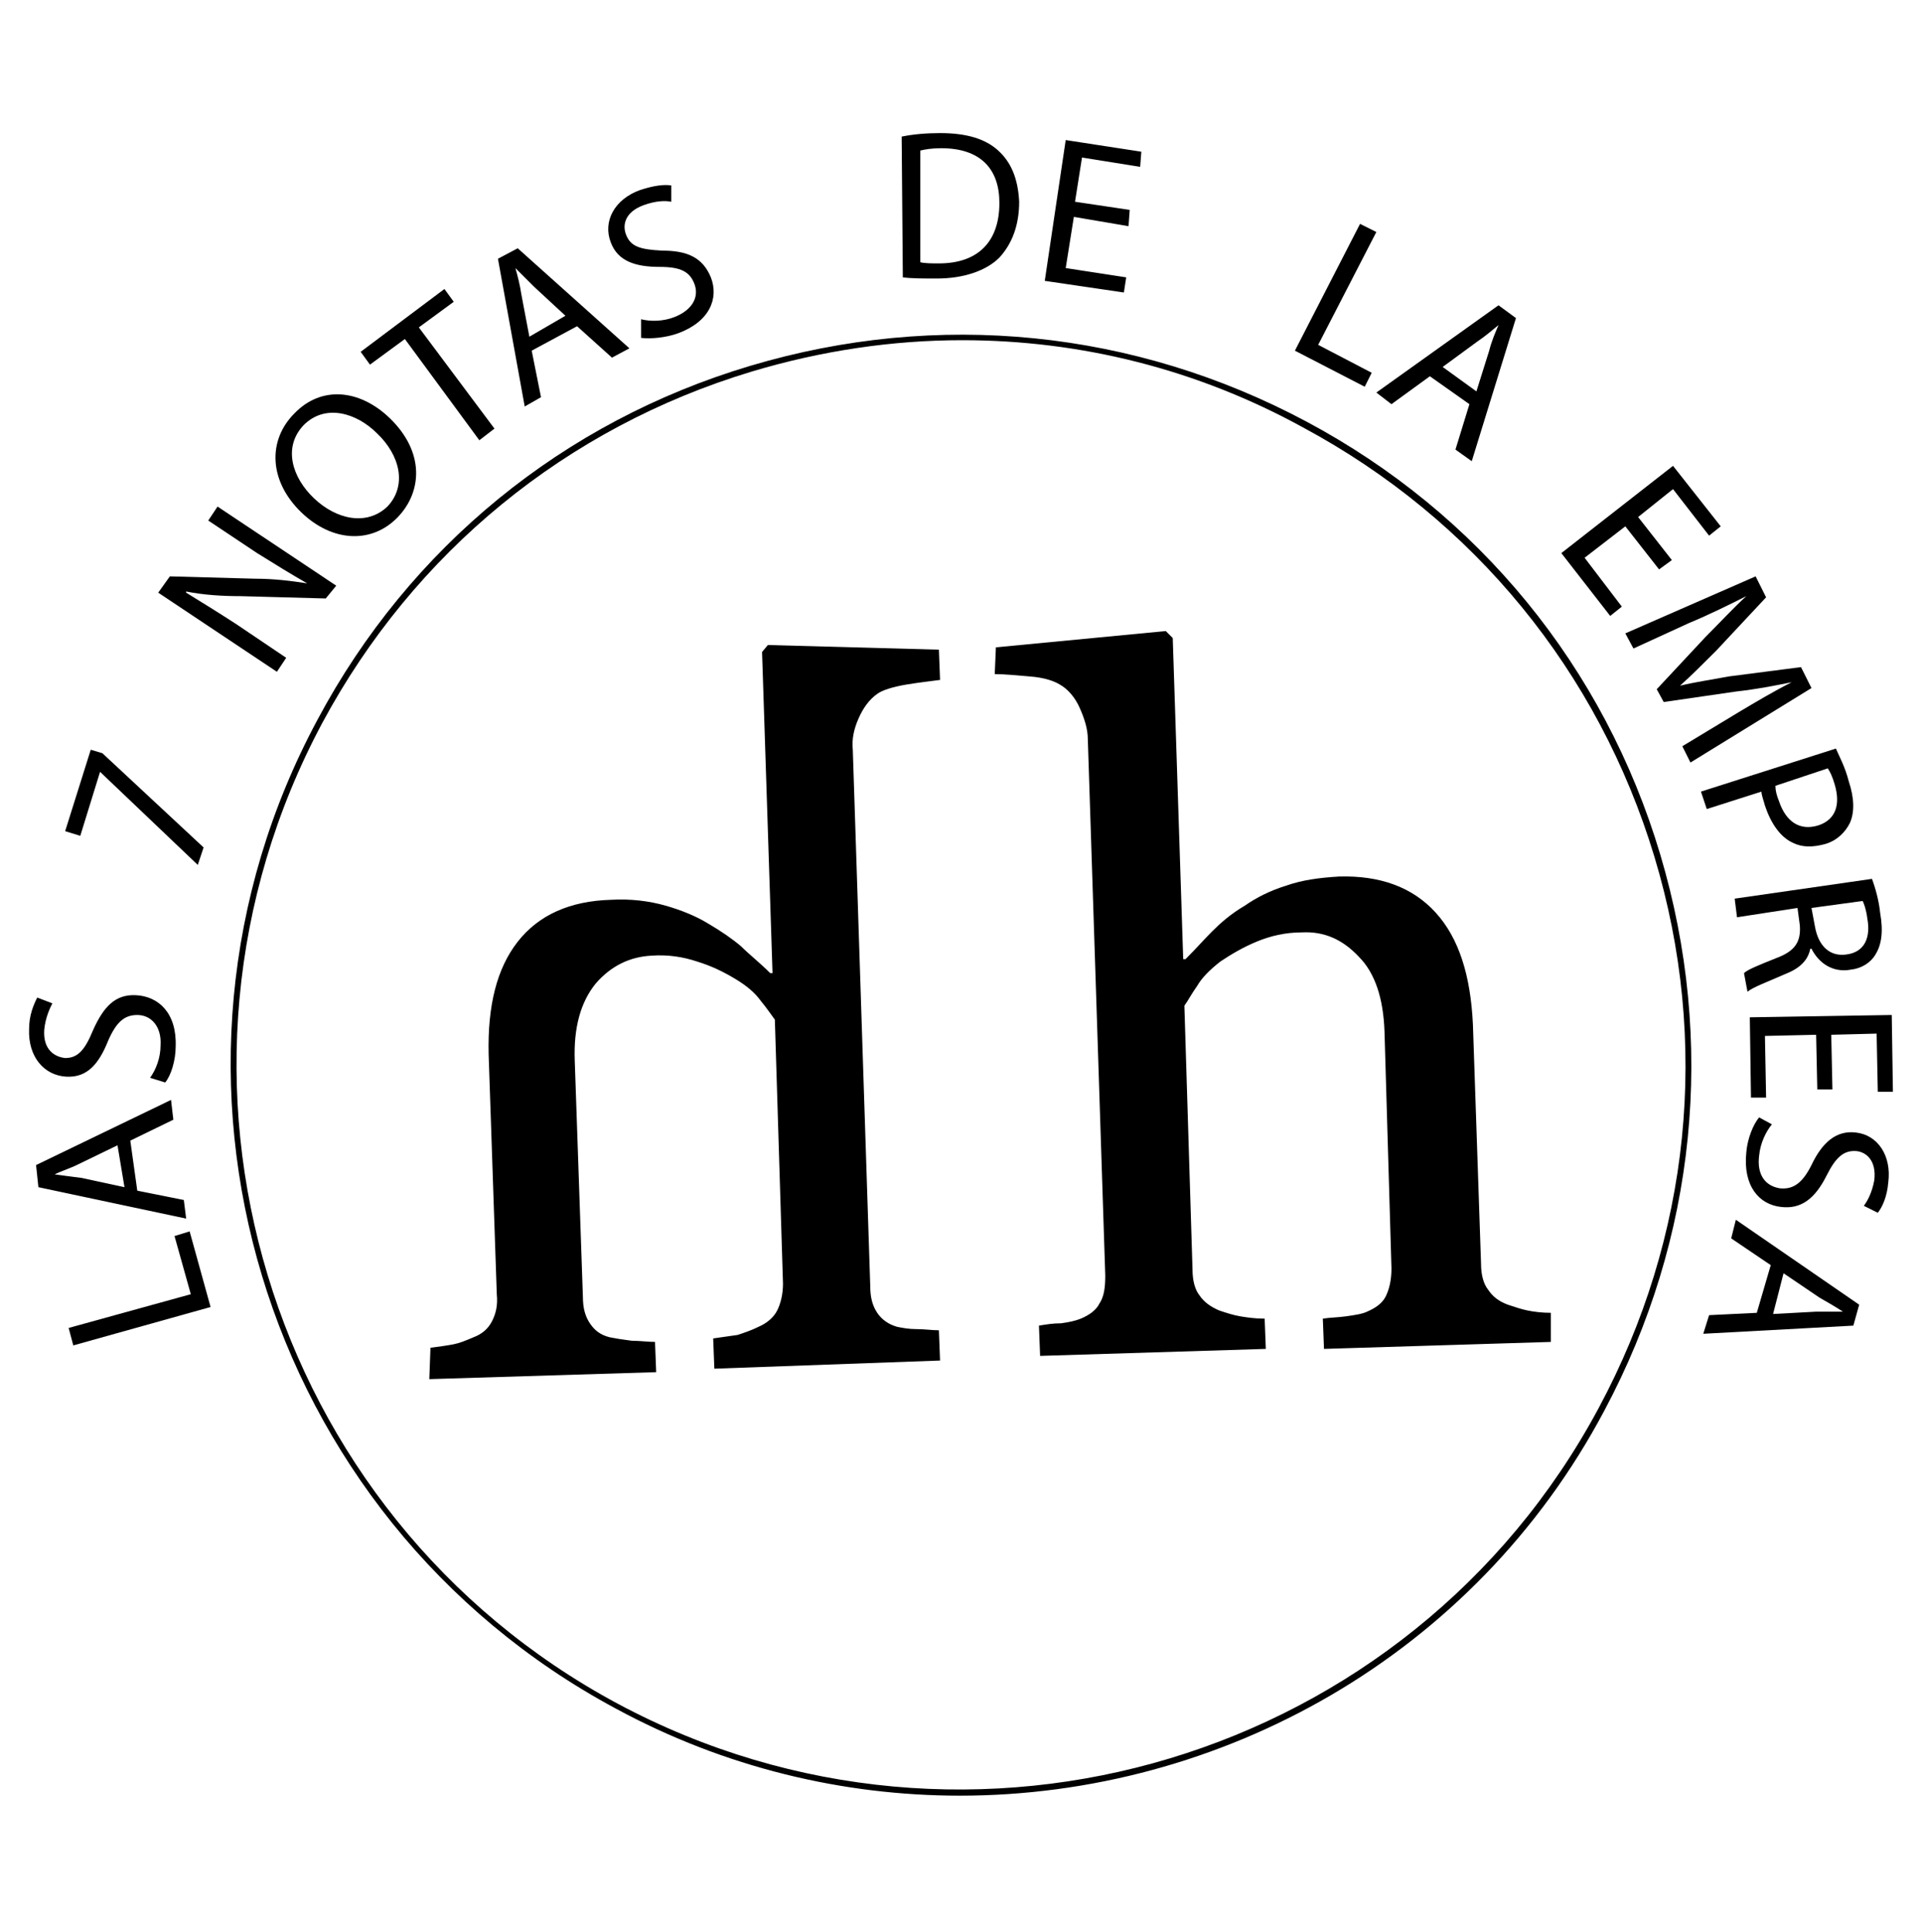 <?xml version="1.0" encoding="UTF-8"?> <svg xmlns="http://www.w3.org/2000/svg" viewBox="0 0 165.2 150.8" width="150"><path d="M133.3 107.7l-19.5.6-.1-2.6c.6-.1 1.3-.1 2-.2s1.4-.2 1.8-.4c.7-.3 1.3-.7 1.6-1.3.3-.6.5-1.4.5-2.4L119 81c-.1-2.8-.8-5-2.2-6.4-1.4-1.5-3-2.2-4.9-2.1-1.4 0-2.7.3-3.9.8-1.2.5-2.2 1.1-3.1 1.7-.9.7-1.6 1.4-2 2.1-.5.7-.8 1.3-1.1 1.7l.7 22.7c0 .9.2 1.7.6 2.2.4.6 1 1 1.7 1.3.6.2 1.2.4 1.8.5.6.1 1.3.2 2.1.2l.1 2.6-19.4.6-.1-2.6c.6-.1 1.2-.2 1.9-.2.7-.1 1.2-.2 1.7-.4.7-.3 1.3-.7 1.6-1.3.4-.6.5-1.4.5-2.4l-1.5-46.1c0-.9-.3-1.8-.7-2.7-.4-.9-1-1.6-1.7-2-.5-.3-1.3-.6-2.6-.7-1.2-.1-2.2-.2-3-.2l.1-2.3 14.6-1.4.6.6.9 27.6h.2c.9-.9 1.6-1.7 2.3-2.4.7-.7 1.6-1.5 2.8-2.2 1-.7 2.2-1.3 3.5-1.7 1.4-.5 2.9-.7 4.6-.8 3.5-.1 6.3.9 8.3 3.1 2 2.2 3 5.4 3.2 9.6l.7 20.6c0 .9.2 1.7.6 2.2.4.6.9 1 1.7 1.3.6.2 1.2.4 1.7.5.5.1 1.2.2 2 .2v2.5zM37 108.2c.8-.1 1.5-.2 2-.3.5-.1 1-.3 1.7-.6.8-.3 1.3-.8 1.6-1.4.3-.6.5-1.3.4-2.3L42 83c-.1-4.2.7-7.4 2.5-9.7 1.8-2.3 4.5-3.5 8-3.6 1.7-.1 3.3.1 4.7.5 1.4.4 2.6.9 3.6 1.5 1.2.7 2.2 1.4 2.9 2 .7.7 1.6 1.4 2.5 2.3h.2l-.9-27.6.5-.6 14.7.4.1 2.6c-.7.1-1.7.2-2.9.4s-2.1.5-2.5.8c-.7.5-1.2 1.2-1.6 2.1-.4.9-.6 1.8-.5 2.7l1.5 46.1c0 1 .2 1.7.6 2.3.4.6 1 1 1.7 1.2.5.1 1 .2 1.7.2s1.3.1 1.9.1l.1 2.6-19.4.7-.1-2.6 2.1-.3c.6-.2 1.2-.4 1.8-.7.7-.3 1.3-.8 1.6-1.4.3-.6.5-1.4.5-2.3L66.6 80c-.3-.4-.7-1-1.2-1.6-.5-.7-1.2-1.3-2.2-1.9-1-.6-2-1.1-3.3-1.5-1.2-.4-2.5-.6-3.9-.5-1.9.1-3.5.9-4.8 2.4-1.3 1.6-1.9 3.8-1.8 6.6l.7 20.3c0 1 .2 1.7.6 2.3.4.6.9 1 1.7 1.2.5.1 1.1.2 1.9.3.7 0 1.4.1 2 .1l.1 2.6-19.5.6.1-2.7z"></path><path d="M82.5 146.7c-10 0-20.2-2.4-29.6-7.5-30.5-16.4-42-54.5-25.6-85 7.9-14.8 21.1-25.6 37.2-30.4 16.1-4.8 33-3.1 47.8 4.8 14.8 7.9 25.6 21.1 30.4 37.2 4.8 16.1 3.1 33-4.8 47.8-11.2 21.1-33 33.1-55.4 33.1zm.2-125.1c-6 0-12.1.9-18.1 2.7-15.9 4.8-29 15.5-36.9 30.2-16.2 30.3-4.8 68.1 25.4 84.3 30.3 16.2 68.1 4.8 84.3-25.4 7.9-14.7 9.6-31.5 4.8-47.4-4.8-15.9-15.5-29-30.2-36.9-9.1-5-19.1-7.5-29.3-7.5z"></path><g><path d="M6.3 108l-.4-1.5 10.5-2.9-1.4-5 1.3-.4 1.8 6.5L6.3 108zM11.8 94.7l4 .8.2 1.6-12.7-2.7-.2-1.9 11.6-5.6.2 1.7-3.7 1.8.6 4.3zm-1.7-3.9l-3.3 1.6c-.8.4-1.5.6-2.1.9.7.1 1.5.2 2.3.3l3.7.8-.6-3.6zM12.9 85c.5-.7.9-1.7.9-2.8.1-1.6-.8-2.6-2-2.6-1.1 0-1.8.6-2.5 2.2-.8 2-1.8 3.2-3.6 3.1-1.9-.1-3.3-1.7-3.2-4.1 0-1.2.4-2.1.7-2.7l1.3.5c-.2.4-.6 1.2-.7 2.3-.1 1.7.9 2.3 1.8 2.4 1.1 0 1.7-.7 2.4-2.4.9-2 1.9-3.1 3.7-3 1.9.1 3.5 1.5 3.4 4.4 0 1.2-.4 2.5-.9 3.1l-1.3-.4zM7.8 56.8l1 .3 8.7 8.1-.5 1.5-8.4-8-1.7 5.5-1.3-.4 2.2-7zM23.8 50.1l-10.2-6.8 1-1.4 7.3.2c1.7 0 3.2.2 4.5.4-1.4-.8-2.7-1.6-4.3-2.6l-4.2-2.8.8-1.2 10.2 6.8-.9 1.1-7.3-.2c-1.6 0-3.2-.1-4.7-.4v.1c1.3.8 2.6 1.6 4.3 2.7l4.3 2.9-.8 1.2zM33.5 28.3c3 2.9 2.8 6.3.7 8.5-2.2 2.3-5.6 2.2-8.3-.4-2.8-2.7-2.9-6.2-.6-8.5 2.3-2.4 5.6-2.1 8.2.4zM27 35.2c1.9 1.8 4.5 2.4 6.3.7 1.7-1.8 1.1-4.4-.9-6.3-1.7-1.7-4.4-2.6-6.3-.7-1.8 1.9-1 4.5.9 6.3zM34.8 21.5l-3 2.2-.8-1.1 7.2-5.4.8 1.1-3 2.2 6.5 8.7-1.3 1-6.4-8.7zM45.7 22.5l.8 4-1.4.8-2.3-12.7 1.7-.9 9.6 8.6-1.5.8-3-2.7-3.9 2.1zm2.9-3L45.9 17l-1.6-1.6c.2.7.4 1.5.5 2.2l.7 3.7 3.1-1.8zM55.1 19.8c.8.2 1.9.2 2.9-.2 1.5-.6 2.1-1.7 1.7-2.8-.4-1.1-1.2-1.5-3-1.5-2.1 0-3.6-.5-4.2-2.1-.7-1.8.3-3.7 2.5-4.5 1.2-.4 2.1-.5 2.7-.4v1.4c-.5-.1-1.3-.1-2.4.3-1.6.6-1.8 1.7-1.5 2.5.4 1.1 1.3 1.3 3.1 1.4 2.2 0 3.5.6 4.2 2.3.7 1.8-.1 3.8-2.8 4.8-1.1.4-2.4.5-3.2.4v-1.6zM77.5 4.1c1-.2 2.1-.3 3.3-.3 2.3 0 3.9.5 5 1.5s1.7 2.4 1.8 4.4c0 2-.6 3.6-1.7 4.8-1.1 1.1-3 1.8-5.4 1.8-1.1 0-2.1 0-2.9-.1l-.1-12.1zm1.6 10.8c.4.1 1 .1 1.6.1 3.4 0 5.2-1.9 5.2-5.2 0-2.9-1.6-4.7-5-4.7-.8 0-1.4.1-1.8.2v9.6zM97 11.8l-4.7-.8-.7 4.4 5.2.8-.2 1.3-6.8-1 1.8-12.1 6.5 1-.1 1.3-5-.8-.6 3.8 4.7.7-.1 1.4zM116.9 11.6l1.4.7-5 9.7 4.6 2.4-.6 1.2-6-3.1 5.6-10.9zM122.9 24.7l-3.3 2.4-1.3-1 10.5-7.5 1.5 1.1-3.8 12.3-1.4-1 1.2-3.9-3.4-2.4zm4 1.3l1.1-3.5c.2-.8.5-1.5.8-2.2-.6.5-1.2 1-1.8 1.4l-3 2.2 2.9 2.1zM142.6 41.3l-2.9-3.7-3.5 2.7 3.2 4.2-1 .8-4.2-5.4 9.6-7.5 4.1 5.2-1 .8-3.1-4-3 2.4 2.9 3.7-1.1.8zM149.4 53.6c1.5-.9 3.2-1.9 4.6-2.6-1.5.3-3 .6-4.8.8l-6.2.9-.6-1.1 4.2-4.5c1.3-1.3 2.4-2.5 3.5-3.5-1.4.7-3.2 1.6-4.9 2.3l-4.8 2.2-.7-1.3 11.2-4.9.9 1.8-4.3 4.6c-1.1 1.1-2.1 2.1-3.1 3 1.2-.3 2.6-.5 4.2-.8l6.2-.8.9 1.8-10.4 6.4-.7-1.4 4.8-2.9zM157.8 56.7c.3.7.8 1.6 1.1 2.8.5 1.5.5 2.7.1 3.6-.4.8-1.1 1.5-2.1 1.8-1.1.3-2 .3-2.8-.1-1.1-.5-1.9-1.7-2.4-3.2-.1-.4-.3-.9-.3-1.2l-4.7 1.5-.5-1.5 11.6-3.7zm-5.2 3.2c0 .4.1.8.3 1.3.6 1.8 1.8 2.6 3.4 2.1 1.5-.5 1.9-1.8 1.4-3.5-.2-.7-.4-1.1-.6-1.4l-4.5 1.5zM160.9 67.9c.3.8.6 1.9.7 2.9.3 1.7.1 2.8-.4 3.6-.4.7-1.2 1.2-2.1 1.3-1.6.3-2.8-.6-3.4-1.8h-.1c-.2 1-.9 1.7-2.2 2.2-1.6.7-2.7 1.1-3.2 1.5l-.3-1.6c.3-.3 1.3-.7 2.8-1.3 1.6-.6 2.1-1.4 2-2.8l-.2-1.5-5.2.8-.2-1.6 11.8-1.7zm-5.2 2.5l.3 1.6c.3 1.7 1.3 2.6 2.7 2.4 1.6-.2 2.1-1.5 1.8-3.1-.1-.8-.3-1.3-.4-1.5l-4.4.6zM156.2 86l-.1-4.7-4.4.1.1 5.3h-1.3l-.1-6.9 12.2-.2.1 6.6h-1.3l-.1-5-3.9.1.1 4.7h-1.3zM152.3 89c-.5.6-1 1.6-1.1 2.7-.2 1.6.5 2.6 1.8 2.8 1.1.1 1.9-.4 2.7-2 .9-1.9 2.1-3 3.8-2.8 1.9.2 3.1 2 2.8 4.3-.1 1.2-.5 2.1-.9 2.6l-1.2-.6c.3-.4.7-1.1.9-2.2.2-1.7-.7-2.4-1.5-2.5-1.1-.1-1.8.5-2.6 2.1-1 2-2.2 2.9-3.9 2.7-1.9-.2-3.3-1.8-3-4.7.1-1.2.6-2.4 1.1-3l1.1.6zM152.2 101.1l-3.4-2.3.4-1.6 10.6 7.3-.5 1.8-12.9.7.5-1.6 4.1-.2 1.2-4.1zm.2 4.2l3.7-.2h2.3c-.6-.4-1.3-.8-2-1.2l-3.1-2.1-.9 3.5z"></path></g></svg> 